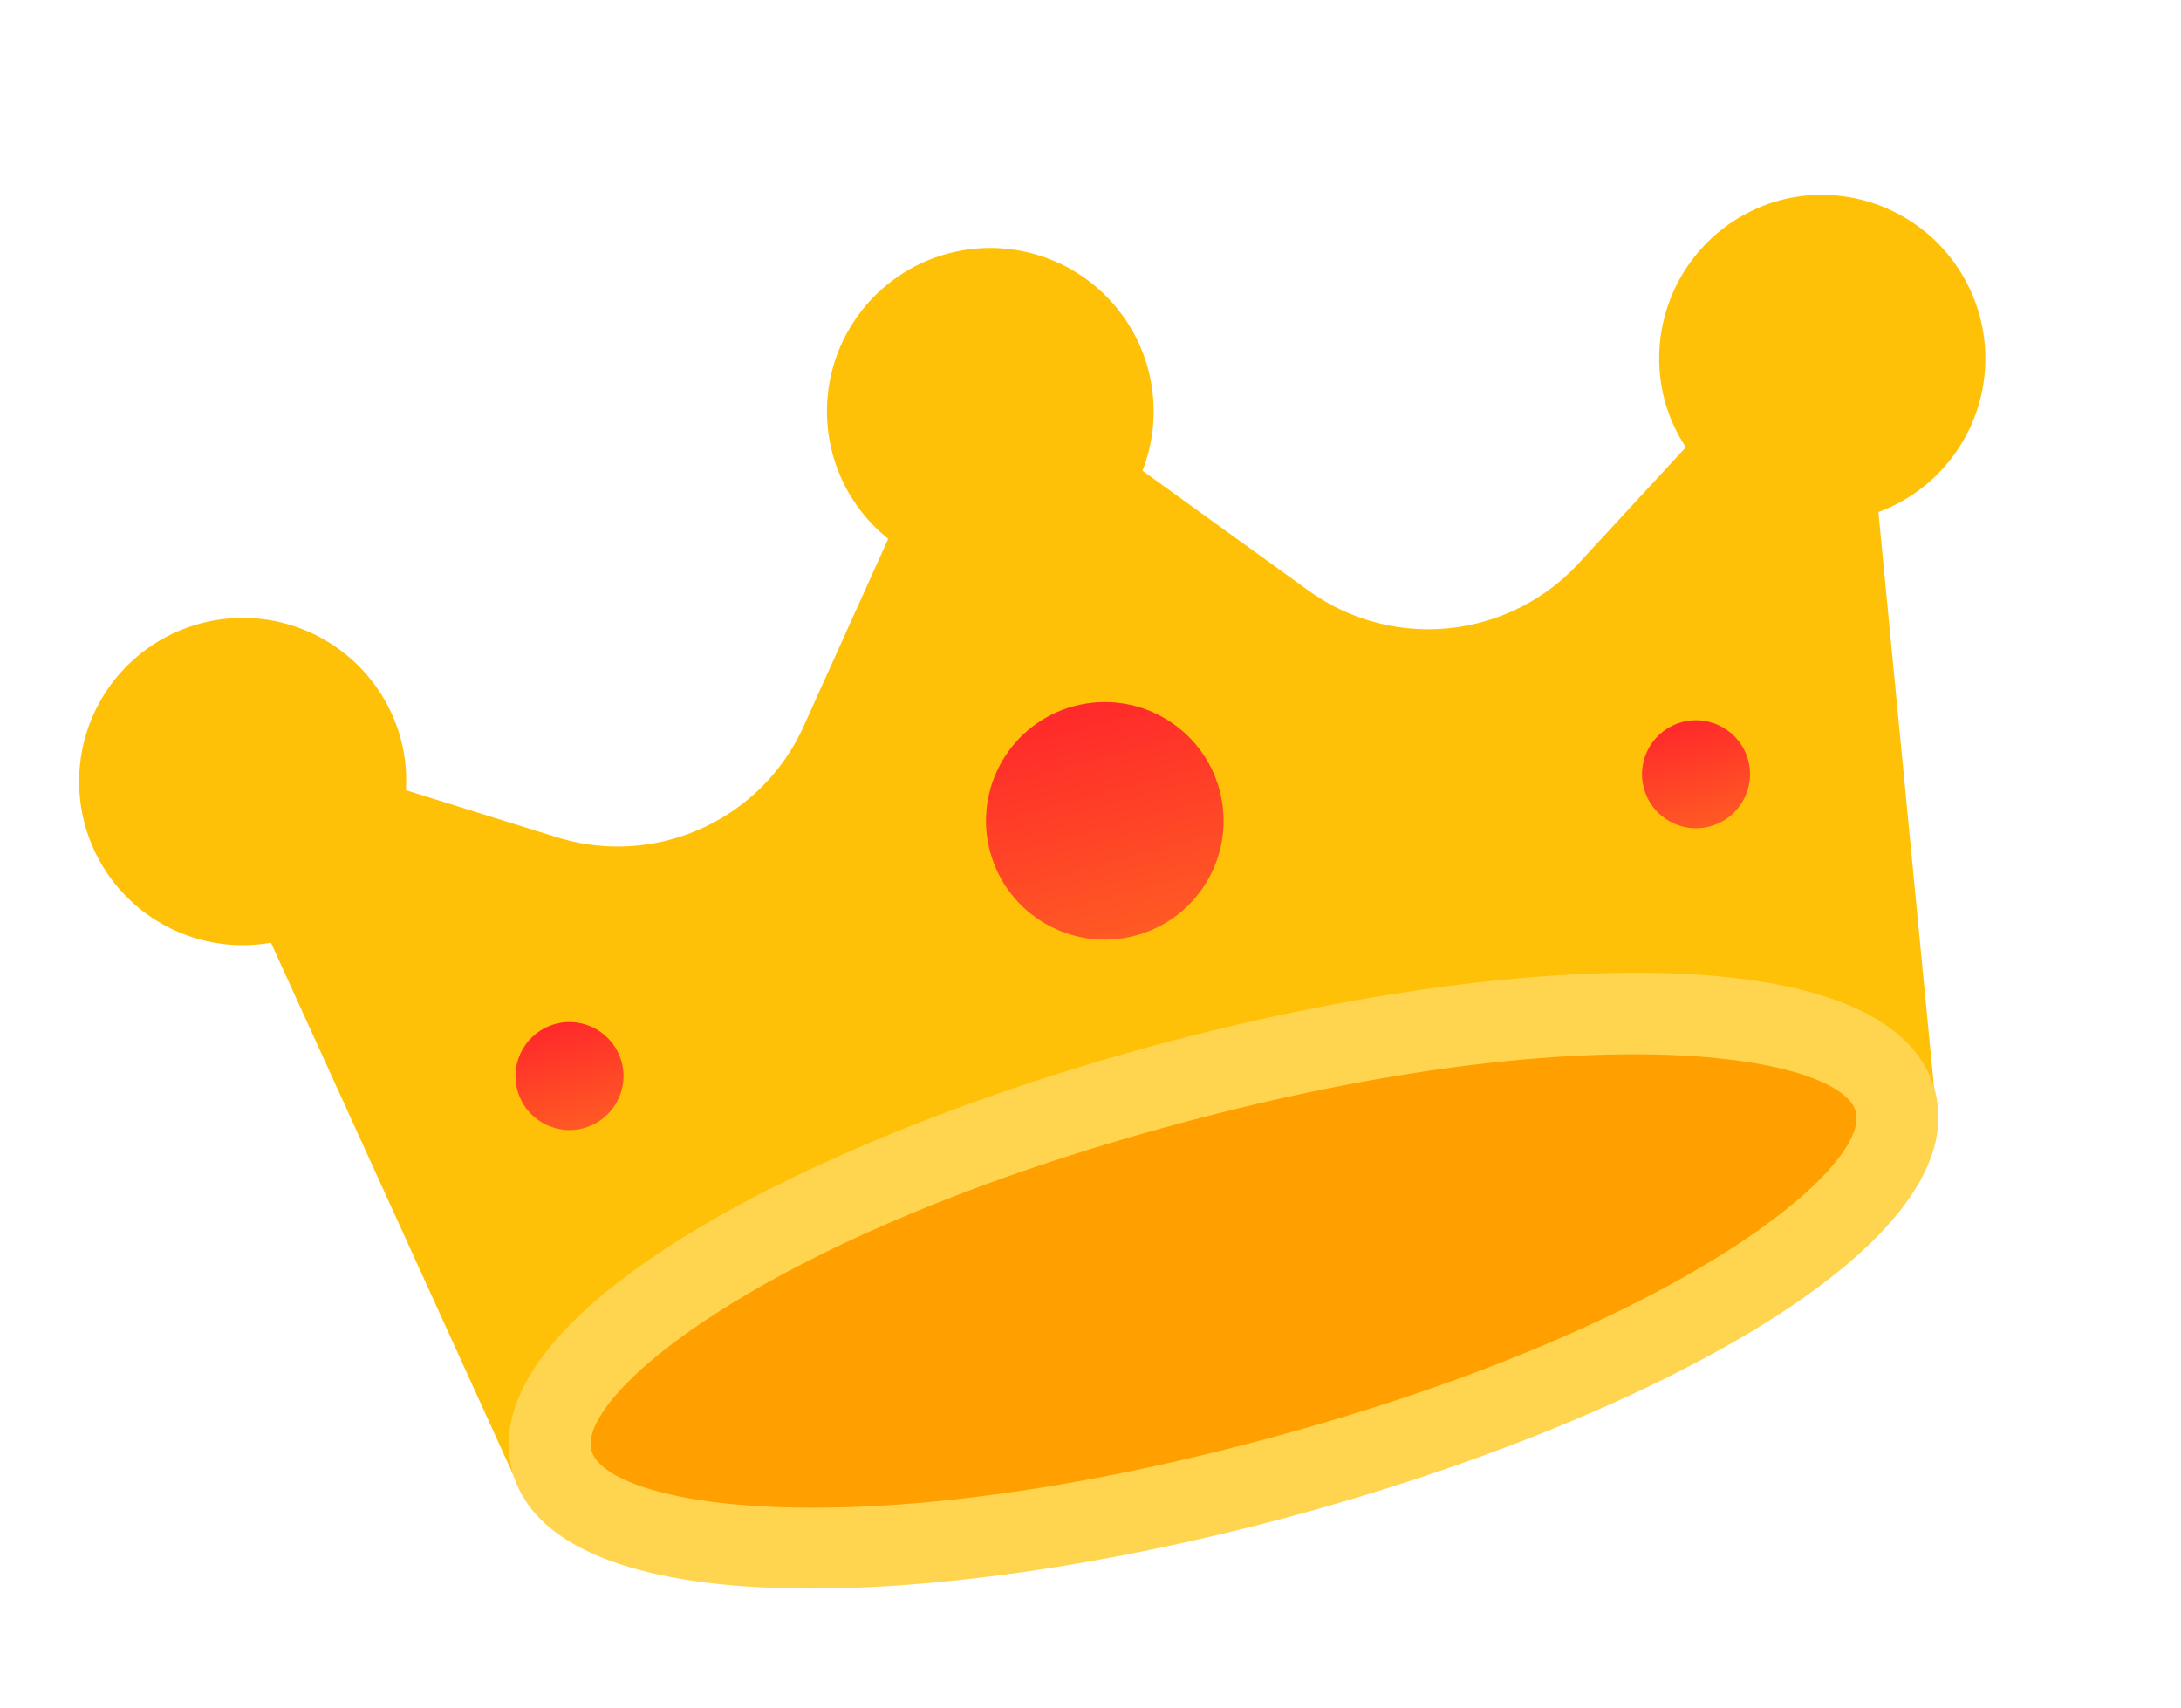 <svg xmlns="http://www.w3.org/2000/svg" width="161.62" height="126.584" viewBox="0 0 161.62 126.584"><defs><linearGradient id="linear-gradient" x1=".5" x2=".5" y2="1" gradientUnits="objectBoundingBox"><stop offset="0" stop-color="#ff292a"/><stop offset="1" stop-color="#ff5a24"/></linearGradient><style>.cls-4{fill:url(#linear-gradient)}</style></defs><g id="Group_1063" data-name="Group 1063" transform="rotate(-15 -1734.947 817.935)"><g id="Group_166" data-name="Group 166" transform="translate(142.84 513.257)"><path id="Path_809" data-name="Path 809" d="M133.341 12.126a12.145 12.145 0 00-12.126 12.126 11.737 11.737 0 00.619 3.748l-9.857 6.228A15.167 15.167 0 0192.1 31.057l-9.61-11.8a12.105 12.105 0 10-19.508 0l-9.651 11.8a15.113 15.113 0 01-19.841 3.175L23.633 28a11.552 11.552 0 00.619-3.753 12.126 12.126 0 10-13.2 12.084l7.178 42.981a3.045 3.045 0 002.97 2.516h103.026a2.98 2.98 0 002.97-2.516l7.176-42.976a12.131 12.131 0 00-1.031-24.21z" fill="#ffc107"/><ellipse id="Ellipse_38" data-name="Ellipse 38" cx="51.513" cy="15.136" rx="51.513" ry="15.136" transform="translate(21.241 63.639)" fill="#ffa000"/><path id="Path_810" data-name="Path 810" d="M98.666 183.336c-27.1 0-54.566-6.228-54.566-18.189S71.527 147 98.666 147s54.566 6.228 54.566 18.189-27.469 18.147-54.566 18.147zm0-30.273c-31.84 0-48.5 7.878-48.5 12.126s16.663 12.126 48.5 12.126 48.5-7.878 48.5-12.126c-.039-4.249-16.702-12.126-48.5-12.126z" transform="translate(-25.911 -86.372)" fill="#ffd54f"/></g><circle id="Ellipse_39" data-name="Ellipse 39" class="cls-4" cx="8.802" cy="8.802" r="8.802" transform="translate(207.114 548.055)"/><circle id="Ellipse_40" data-name="Ellipse 40" class="cls-4" cx="4.001" cy="4.001" r="4.001" transform="translate(168.703 560.859)"/><circle id="Ellipse_41" data-name="Ellipse 41" class="cls-4" cx="4.001" cy="4.001" r="4.001" transform="translate(255.127 560.859)"/></g></svg>